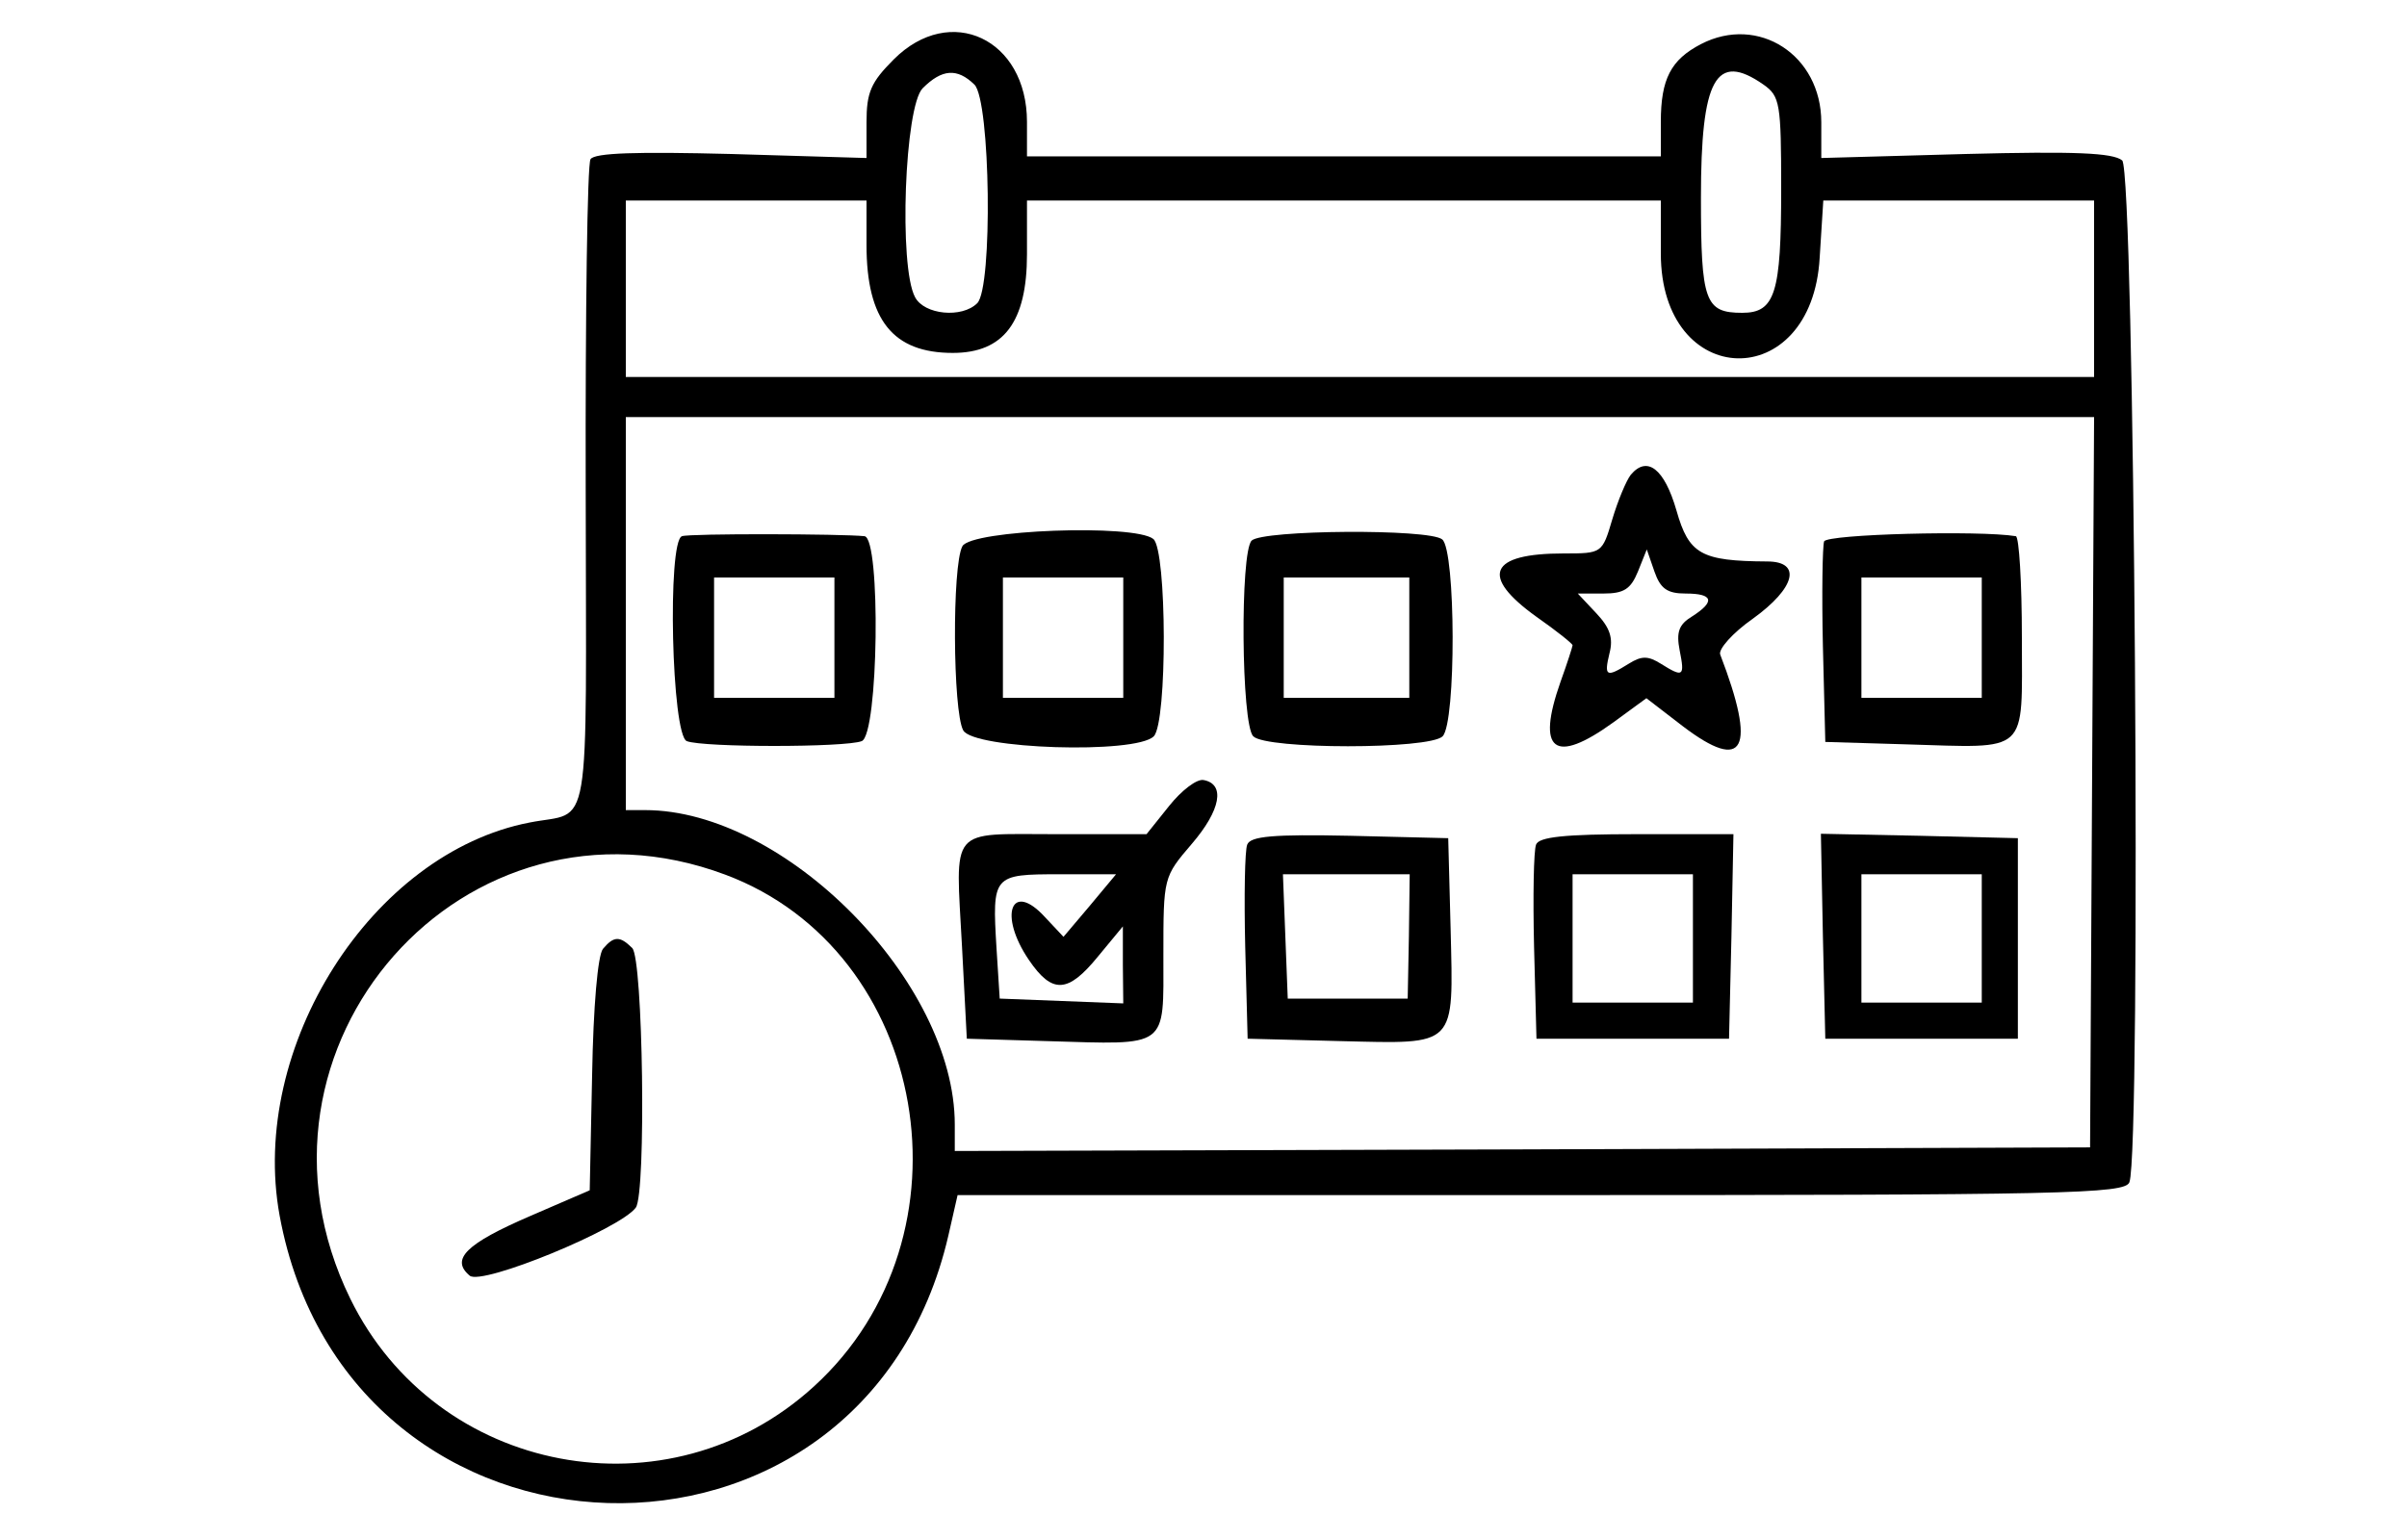 <?xml version="1.0" standalone="no"?>
<!DOCTYPE svg PUBLIC "-//W3C//DTD SVG 20010904//EN"
 "http://www.w3.org/TR/2001/REC-SVG-20010904/DTD/svg10.dtd">
<svg version="1.0" xmlns="http://www.w3.org/2000/svg"
 width="300pt" height="192pt" viewBox="0 0 300 192"
 preserveAspectRatio="xMidYMid meet">
<g transform="translate(0,192) scale(0.05,-0.05)"
fill="#000000" stroke="none">
<path d="M2228 3692 c-57 -57 -68 -82 -68 -157 l0 -89 -337 10 c-235 6 -341 3
-351 -13 -8 -12 -13 -382 -12 -821 1 -891 16 -802 -140 -833 -393 -76 -700
-559 -623 -980 171 -928 1455 -967 1667 -50 l23 101 1454 0 c1308 0 1456 3
1467 32 30 79 13 2522 -18 2548 -23 19 -119 23 -390 16 l-360 -10 0 89 c0 168
-157 269 -300 195 -75 -39 -100 -87 -100 -194 l0 -86 -790 0 -790 0 0 86 c0
207 -191 297 -332 156z m201 -63 c40 -40 46 -506 7 -545 -38 -38 -132 -29
-155 15 -41 76 -26 476 19 521 48 48 86 51 129 9z m1967 0 c41 -29 44 -46 44
-261 0 -259 -15 -308 -97 -308 -93 0 -103 28 -103 287 0 297 37 365 156 282z
m-2236 -400 c0 -187 66 -269 215 -269 127 0 185 77 185 246 l0 134 790 0 790
0 0 -132 c0 -342 377 -352 396 -10 l9 142 337 0 338 0 0 -220 0 -220 -1830 0
-1830 0 0 220 0 220 300 0 300 0 0 -111z m3055 -1340 l-5 -910 -1415 -5 -1415
-4 0 66 c0 355 -422 784 -772 784 l-48 0 0 490 0 490 1830 0 1830 0 -5 -911z
m-3407 -230 c508 -190 632 -901 221 -1276 -362 -331 -941 -221 -1156 219 -307
628 286 1300 935 1057z"/>
<path d="M4065 2656 c-11 -14 -32 -64 -46 -111 -25 -85 -26 -85 -121 -85 -186
0 -210 -56 -68 -158 50 -35 90 -67 90 -71 0 -3 -13 -44 -30 -91 -61 -173 -16
-208 132 -101 l82 60 91 -70 c154 -117 184 -58 93 179 -5 13 31 54 81 89 107
77 123 143 36 143 -165 1 -195 18 -226 127 -30 104 -73 138 -114 89z m137
-296 c69 0 74 -20 16 -57 -33 -20 -40 -39 -31 -85 13 -65 9 -68 -47 -33 -32
20 -48 20 -80 0 -56 -35 -62 -32 -48 26 10 38 1 64 -33 100 l-46 49 64 0 c51
0 68 11 86 55 l22 55 19 -55 c15 -43 32 -55 78 -55z"/>
<path d="M1700 2503 c-37 -12 -26 -496 12 -511 41 -16 395 -16 436 0 42 16 48
506 7 511 -56 6 -436 7 -455 0z m380 -253 l0 -150 -150 0 -150 0 0 150 0 150
150 0 150 0 0 -150z"/>
<path d="M2399 2478 c-26 -48 -24 -411 2 -459 25 -47 430 -60 475 -15 34 34
33 464 -1 492 -47 38 -454 23 -476 -18z m401 -228 l0 -150 -150 0 -150 0 0
150 0 150 150 0 150 0 0 -150z"/>
<path d="M3120 2492 c-29 -29 -26 -458 4 -488 33 -33 439 -33 472 0 34 34 33
464 -1 491 -32 27 -448 24 -475 -3z m393 -242 l0 -150 -156 0 -157 0 0 150 0
150 157 0 156 0 0 -150z"/>
<path d="M4547 2490 c-4 -12 -6 -130 -3 -261 l6 -239 200 -6 c311 -9 290 -28
290 266 0 138 -7 251 -15 253 -91 15 -471 5 -478 -13z m393 -240 l0 -150 -150
0 -150 0 0 150 0 150 150 0 150 0 0 -150z"/>
<path d="M2914 1830 l-56 -70 -227 0 c-268 0 -249 22 -233 -280 l12 -230 200
-6 c305 -9 290 -20 290 213 0 196 0 196 71 279 72 84 84 149 29 159 -17 3 -55
-26 -86 -65z m-197 -248 l-66 -78 -46 49 c-84 92 -117 6 -40 -107 58 -85 97
-83 172 9 l62 75 0 -96 1 -96 -154 6 -154 6 -8 126 c-11 182 -9 184 157 184
l141 0 -65 -78z"/>
<path d="M3109 1734 c-6 -14 -8 -129 -5 -255 l6 -229 232 -6 c291 -7 281 -17
274 279 l-6 227 -245 6 c-191 4 -248 -1 -256 -22z m403 -229 l-3 -155 -150 0
-149 0 -6 155 -6 155 158 0 158 0 -2 -155z"/>
<path d="M3829 1734 c-6 -15 -8 -129 -5 -255 l6 -229 240 0 240 0 6 255 5 255
-241 0 c-181 0 -244 -7 -251 -26z m391 -234 l0 -160 -150 0 -150 0 0 160 0
160 150 0 150 0 0 -160z"/>
<path d="M4544 1506 l6 -256 240 0 240 0 0 250 0 250 -246 6 -245 5 5 -255z
m396 -6 l0 -160 -150 0 -150 0 0 160 0 160 150 0 150 0 0 -160z"/>
<path d="M1503 1474 c-13 -16 -24 -144 -27 -314 l-6 -288 -148 -64 c-160 -69
-200 -108 -151 -149 31 -25 376 117 414 170 26 37 18 620 -9 647 -31 31 -46
30 -73 -2z"/>
</g>
</svg>
